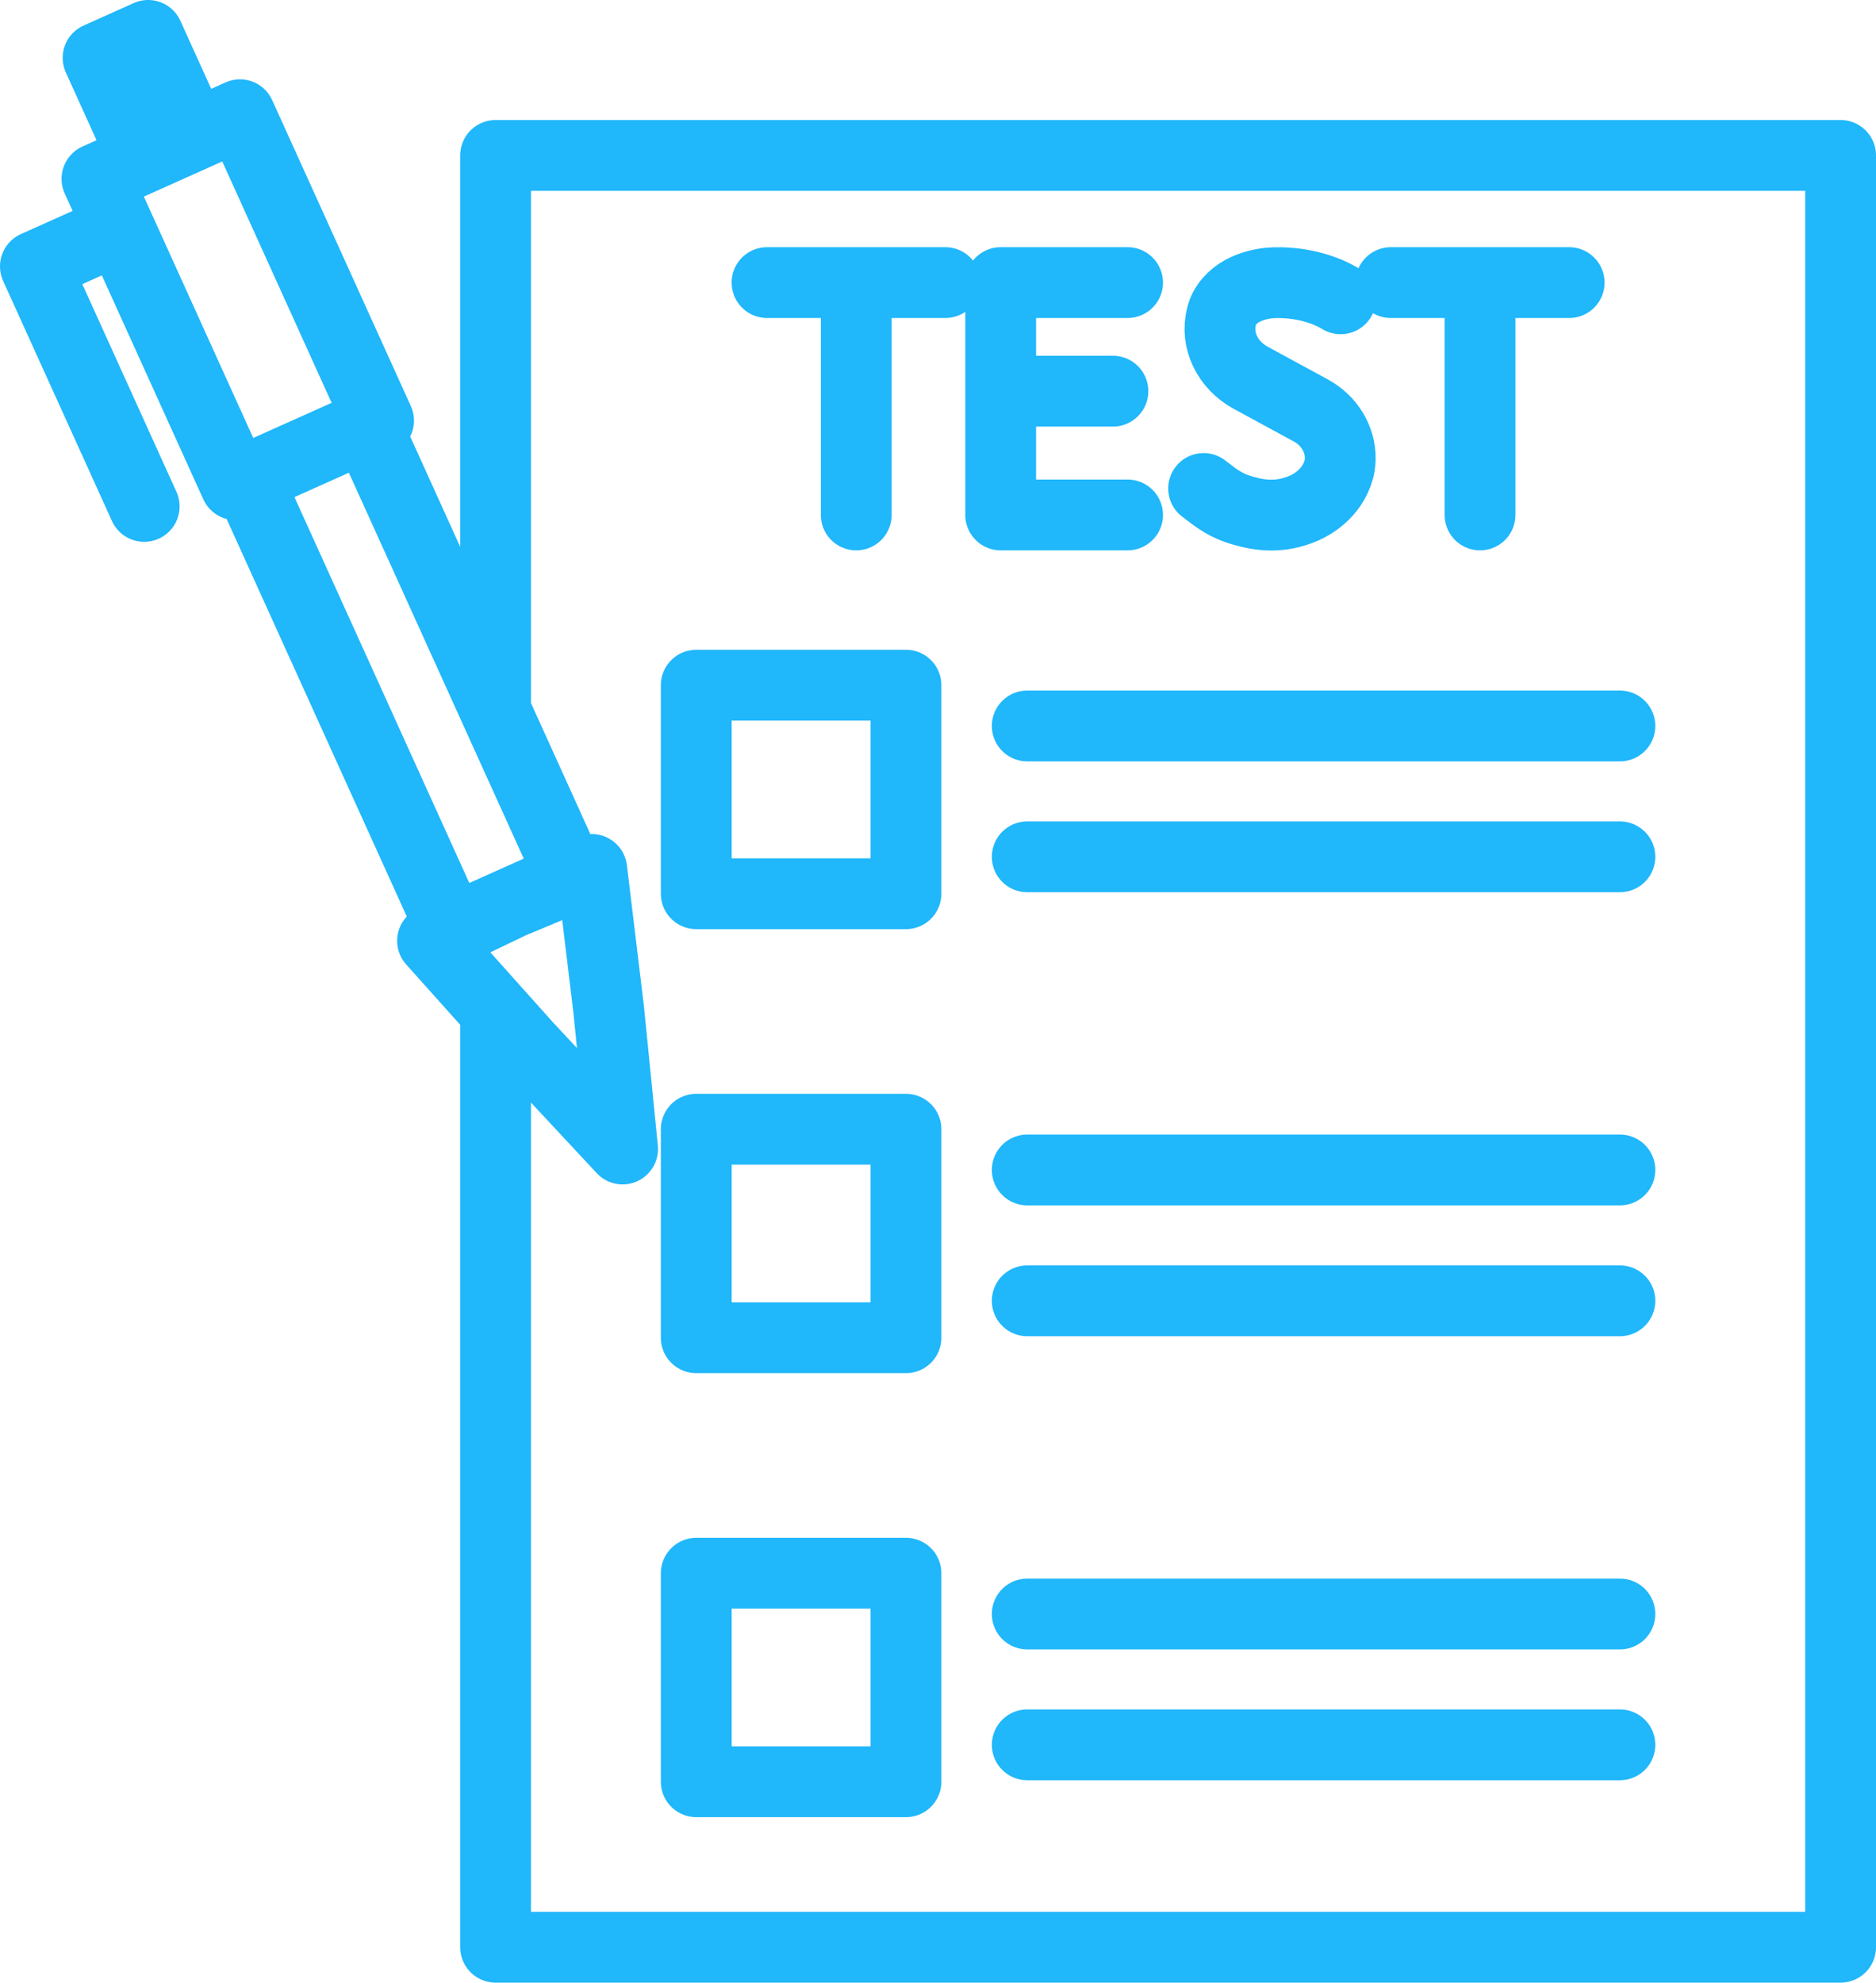 <svg width="53" height="56" viewBox="0 0 53 56" fill="none" xmlns="http://www.w3.org/2000/svg">
<path d="M14.001 19.967V4.39H52V55H14.001V28.787M4.074 14.304L1 7.524L3.15 6.561M29.021 20.505H45.765M29.021 24.201H45.765M29.021 33.046H45.765M29.021 36.742H45.765M29.021 45.588H45.765M29.021 49.283H45.765M37.875 8.44C37.604 8.267 36.927 7.964 36.016 7.984C35.66 7.992 34.91 8.119 34.592 8.714C34.558 8.776 34.532 8.846 34.514 8.924C34.327 9.617 34.694 10.319 35.326 10.666C35.428 10.72 36.399 11.248 37.039 11.597C37.544 11.872 37.875 12.394 37.864 12.964C37.862 13.054 37.851 13.145 37.831 13.233C37.643 13.968 37.003 14.281 36.844 14.351C36.164 14.646 35.592 14.563 35.1 14.418C34.525 14.252 34.246 13.97 34.004 13.797M31.856 7.982H28.271V14.545H31.856M31.442 11.049H28.271M21.67 7.982H26.707M24.19 14.545V7.982M39.294 7.982H44.331M41.813 14.545V7.982M6.993 13.538L10.356 12.032L16.122 24.754L12.759 26.26L6.993 13.538ZM2.739 5.051L6.779 3.241L10.695 11.881L6.655 13.691L2.739 5.051ZM17.59 32.454L14.891 29.558L12.22 26.574L14.441 25.508L16.718 24.558L17.197 28.523L17.59 32.454ZM2.771 1.634L4.185 1L5.316 3.494L3.901 4.128L2.771 1.634ZM19.67 19.353H25.595V25.244H19.67V19.353ZM19.67 31.895H25.595V37.785H19.67V31.895ZM19.67 44.436H25.595V50.326H19.67V44.436Z" stroke="#20B7FB" stroke-width="2" stroke-miterlimit="10" stroke-linecap="round" stroke-linejoin="round"/>
</svg>
